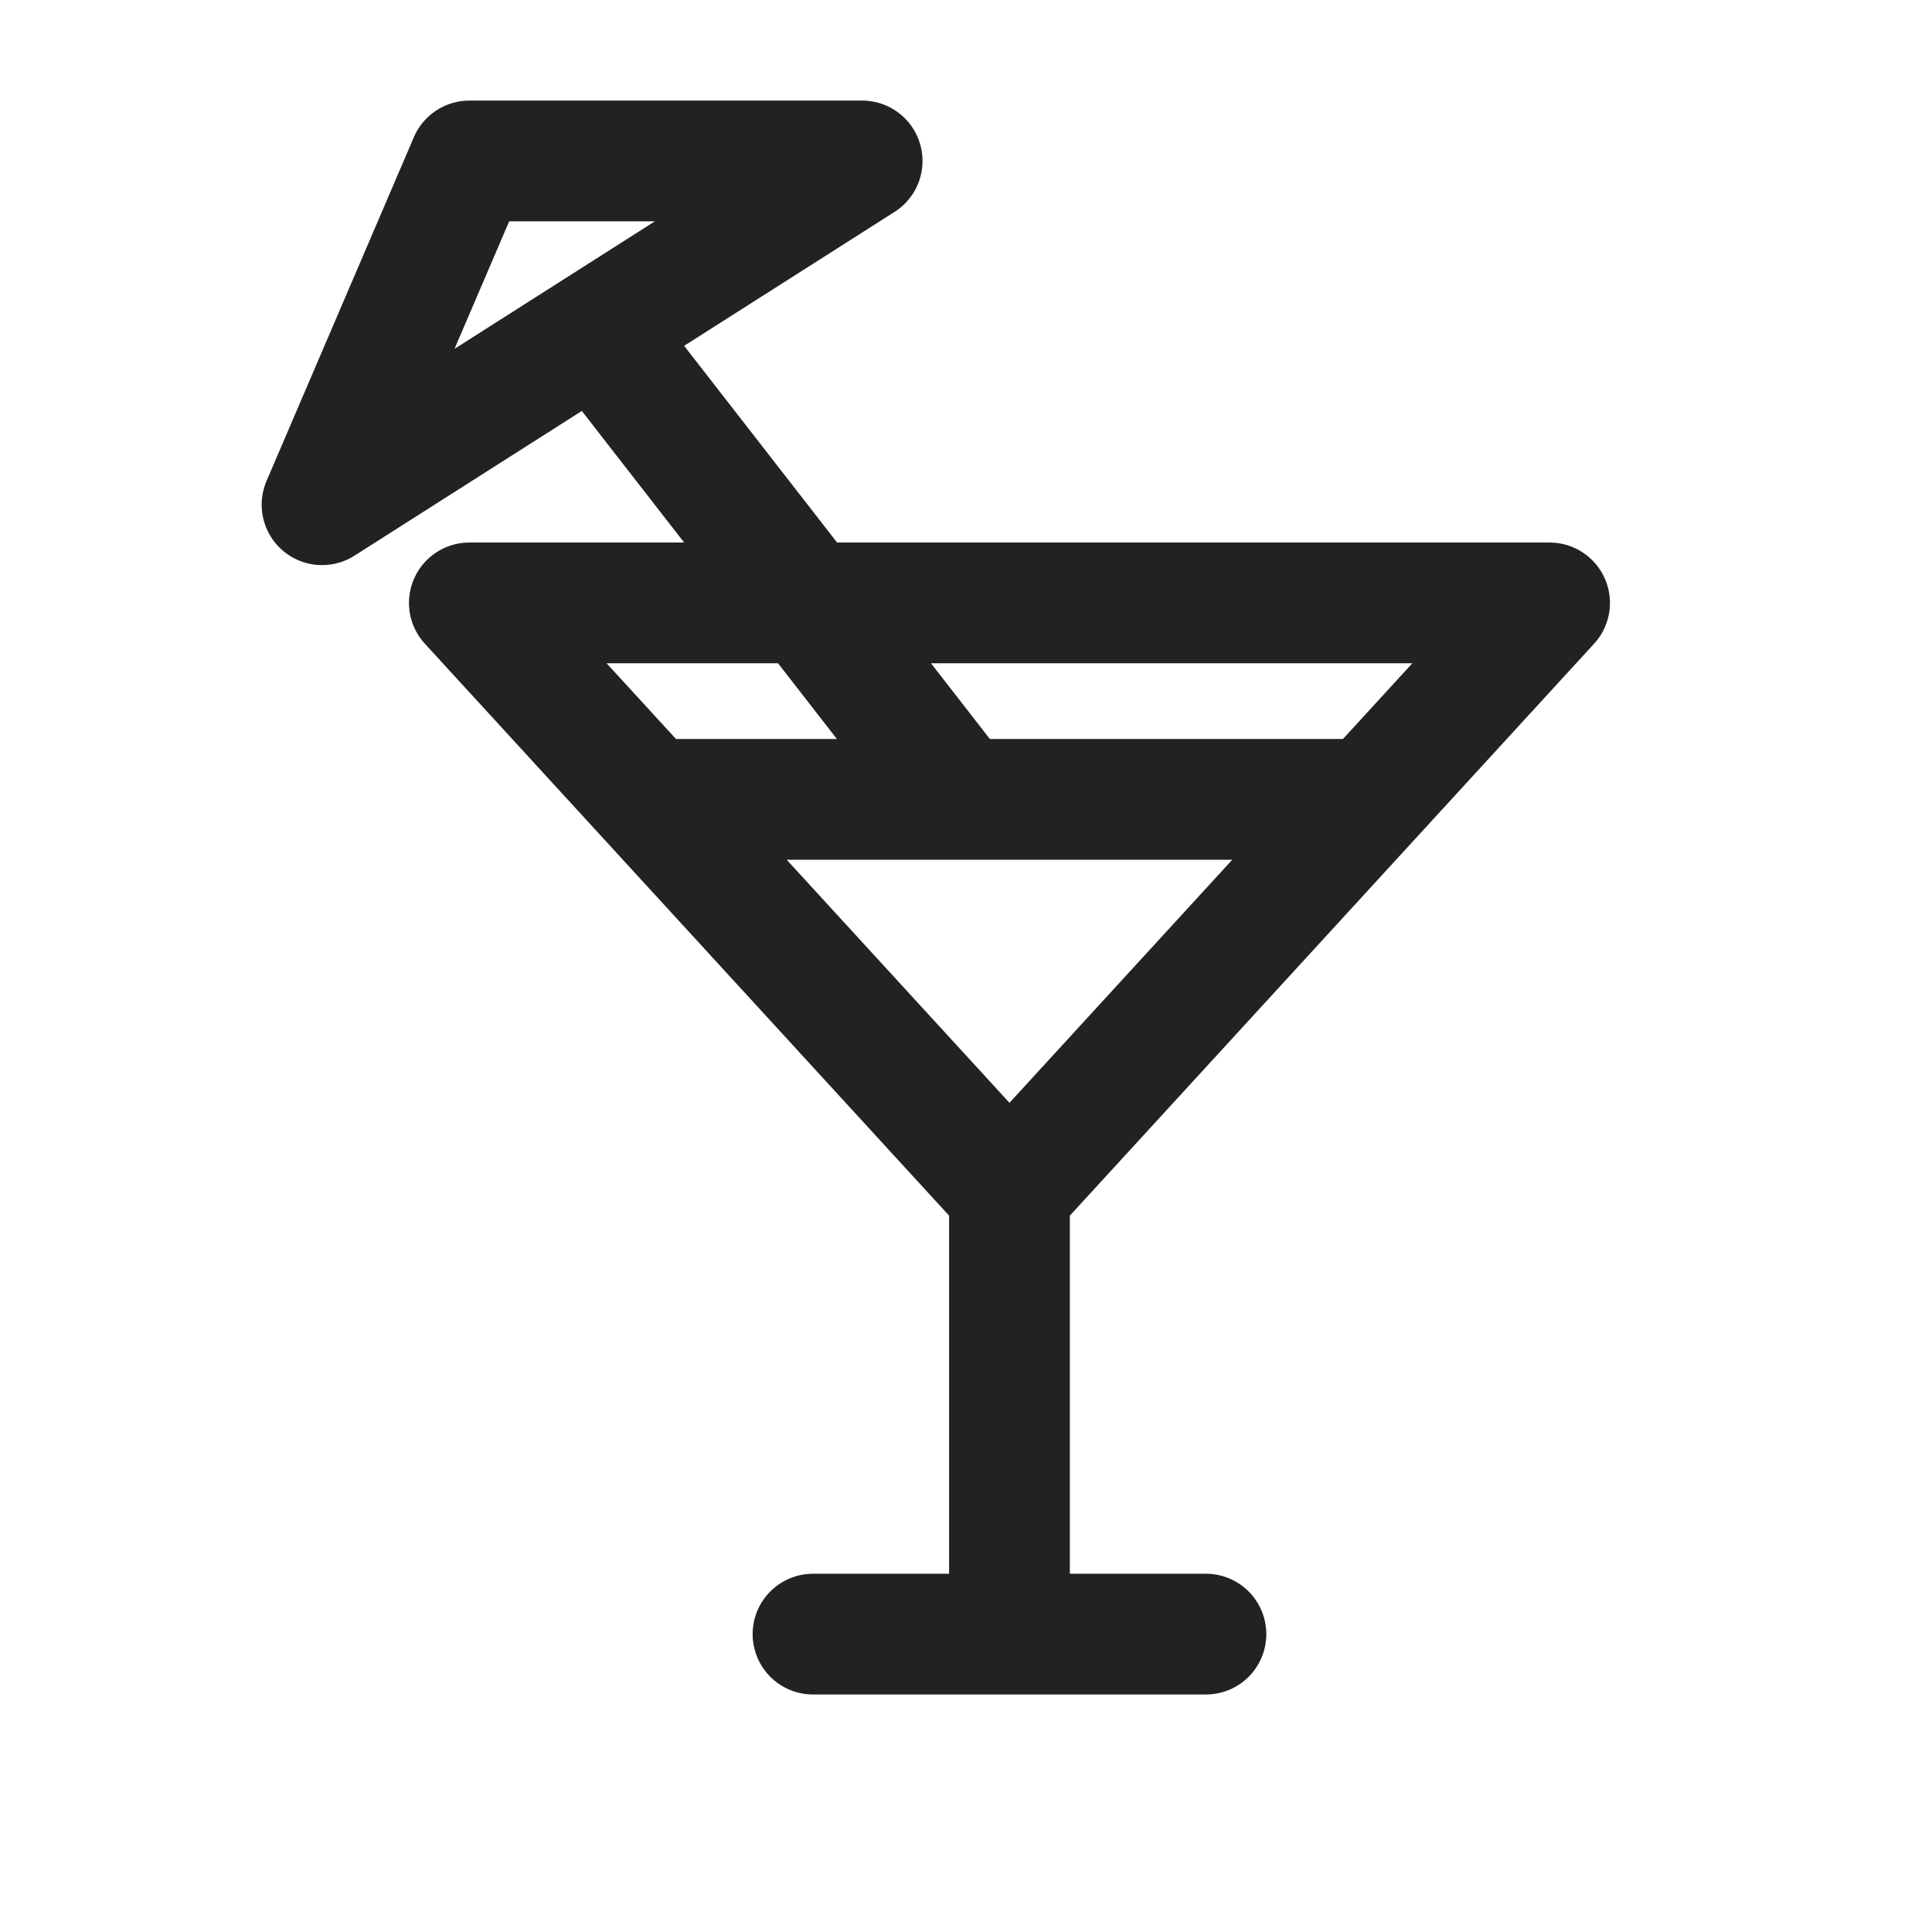 <svg width="16" height="16" viewBox="0 0 16 16" fill="none" xmlns="http://www.w3.org/2000/svg">
<path d="M8.36 9.873L3.887 4.993H12.833L8.36 9.873ZM8.36 9.873C8.36 10.28 8.36 13.533 8.36 13.533M6.733 13.533H9.987M5.513 6.62H11.207M5.107 2.96L7.953 6.62M2.667 4.18L7.14 1.333H3.887L2.667 4.18Z" stroke="#222222" stroke-miterlimit="10" stroke-linecap="round" stroke-linejoin="round"/>
</svg>
